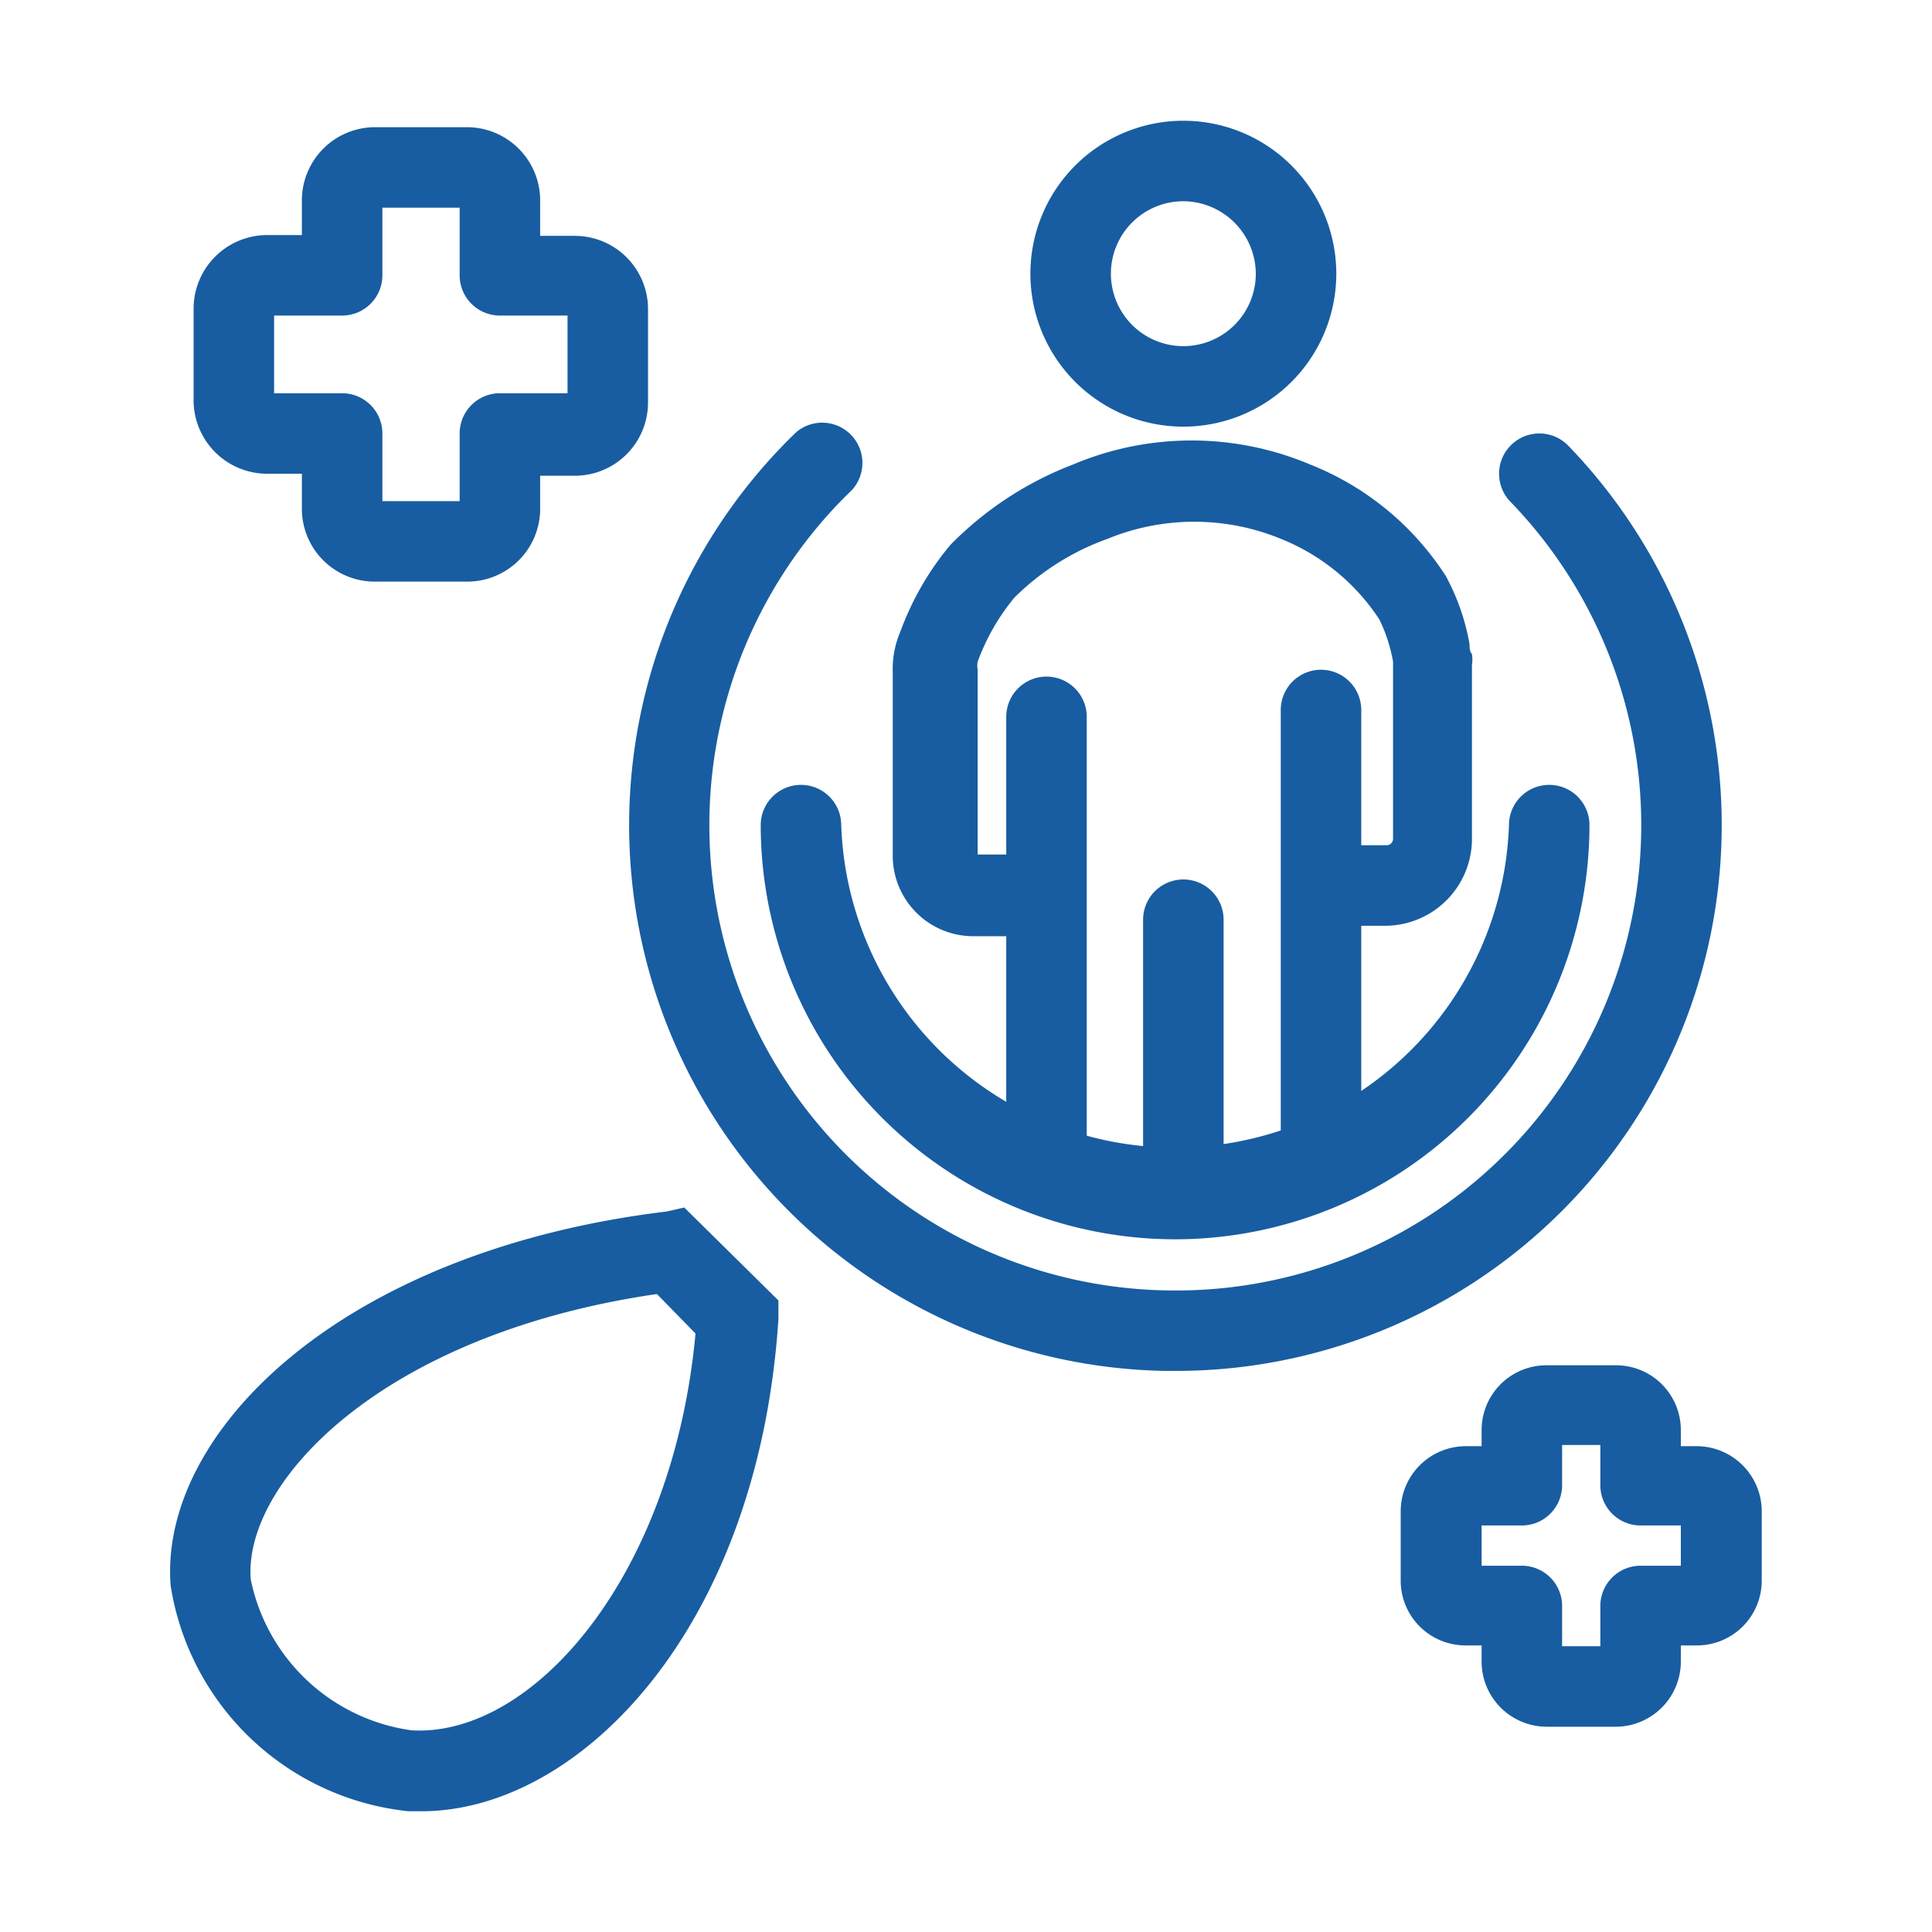 <svg xmlns="http://www.w3.org/2000/svg" viewBox="0 0 48 48"><defs><style>.cls-1{fill:#185da1;}</style></defs><g id="screening_2" data-name="screening 2"><path class="cls-1" d="M29.2,34.06h-.26a13.56,13.56,0,0,1-9.15-23.33,1,1,0,0,1,1.38,1.44A11.56,11.56,0,0,0,29,32.06a11.56,11.56,0,0,0,8.54-19.58,1,1,0,0,1,0-1.42,1,1,0,0,1,1.41,0,13.56,13.56,0,0,1-9.76,23Z"/><path class="cls-1" d="M10.47,45h-.32A6.68,6.68,0,0,1,4.24,39.4c-.3-3.8,4.22-8.32,12.32-9.3L17,30l2.34,2.31,0,.46C18.84,40.45,14.41,45,10.47,45Zm5.85-12.85c-6.87,1-10.28,4.7-10.09,7.09a4.74,4.74,0,0,0,4,3.75c3,.17,6.49-3.8,7.05-9.86Z"/><path class="cls-1" d="M29.19,30.79A10.3,10.3,0,0,1,18.9,20.5a1,1,0,0,1,2,0,8.3,8.3,0,0,0,16.59,0,1,1,0,0,1,2,0A10.3,10.3,0,0,1,29.19,30.79Z"/><path class="cls-1" d="M29.4,10.6a3.8,3.8,0,1,1,3.8-3.8A3.8,3.8,0,0,1,29.4,10.6Zm0-5.6a1.8,1.8,0,1,0,1.8,1.8A1.81,1.81,0,0,0,29.4,5Z"/><path class="cls-1" d="M25.33,23.26H24.18a2,2,0,0,1-2-2V16.69a2.37,2.37,0,0,1,.19-1,7.23,7.23,0,0,1,1.24-2.15,8.55,8.55,0,0,1,3.05-2,7.57,7.57,0,0,1,5.89,0,7.13,7.13,0,0,1,3.37,2.77A5.55,5.55,0,0,1,36.51,16c0,.09,0,.18.06.25a.84.84,0,0,1,0,.27v4.36A2.16,2.16,0,0,1,34.45,23H33.23a1,1,0,0,1,0-2h1.22a.16.16,0,0,0,.16-.16V16.64c0-.06,0-.13,0-.2a3.91,3.91,0,0,0-.34-1.05,5.27,5.27,0,0,0-2.44-2,5.67,5.67,0,0,0-4.32,0,6.26,6.26,0,0,0-2.31,1.46,5.42,5.42,0,0,0-.91,1.59.51.51,0,0,0,0,.2v4.59l1.13,0a1,1,0,0,1,0,2Z"/><path class="cls-1" d="M26,30a1,1,0,0,1-1-1V17.81a1,1,0,0,1,2,0V29A1,1,0,0,1,26,30Z"/><path class="cls-1" d="M32.82,30a1,1,0,0,1-1-1V17.64a1,1,0,0,1,2,0V29A1,1,0,0,1,32.82,30Z"/><path class="cls-1" d="M29.4,30a1,1,0,0,1-1-1V22.85a1,1,0,0,1,2,0V29A1,1,0,0,1,29.4,30Z"/><path class="cls-1" d="M11.61,14.45H9.31A1.81,1.81,0,0,1,7.5,12.63v-.86H6.63A1.83,1.83,0,0,1,4.81,10V7.66A1.83,1.83,0,0,1,6.63,5.84H7.5V5A1.82,1.82,0,0,1,9.31,3.16h2.3A1.82,1.82,0,0,1,13.42,5v.86h.87A1.82,1.82,0,0,1,16.1,7.66V10a1.82,1.82,0,0,1-1.81,1.82h-.87v.86A1.81,1.81,0,0,1,11.61,14.45Zm-2.11-2h1.92V10.77a1,1,0,0,1,1-1H14.1V7.84H12.42a1,1,0,0,1-1-1V5.16H9.5V6.84a1,1,0,0,1-1,1H6.81V9.77H8.5a1,1,0,0,1,1,1Zm4.79-4.61h0Z"/><path class="cls-1" d="M40.15,42.9H38.42a1.62,1.62,0,0,1-1.61-1.62v-.4h-.4a1.61,1.61,0,0,1-1.61-1.61V37.55a1.62,1.62,0,0,1,1.61-1.62h.4v-.4a1.61,1.61,0,0,1,1.61-1.61h1.73a1.61,1.61,0,0,1,1.61,1.61v.4h.4a1.62,1.62,0,0,1,1.61,1.62v1.72a1.61,1.61,0,0,1-1.61,1.61h-.4v.4A1.62,1.62,0,0,1,40.15,42.9Zm-1.34-2h.95v-1a1,1,0,0,1,1-1h1v-1h-1a1,1,0,0,1-1-1v-1h-.95v1a1,1,0,0,1-1,1h-1v1h1a1,1,0,0,1,1,1Zm3.35-3h0Z"/></g></svg>
